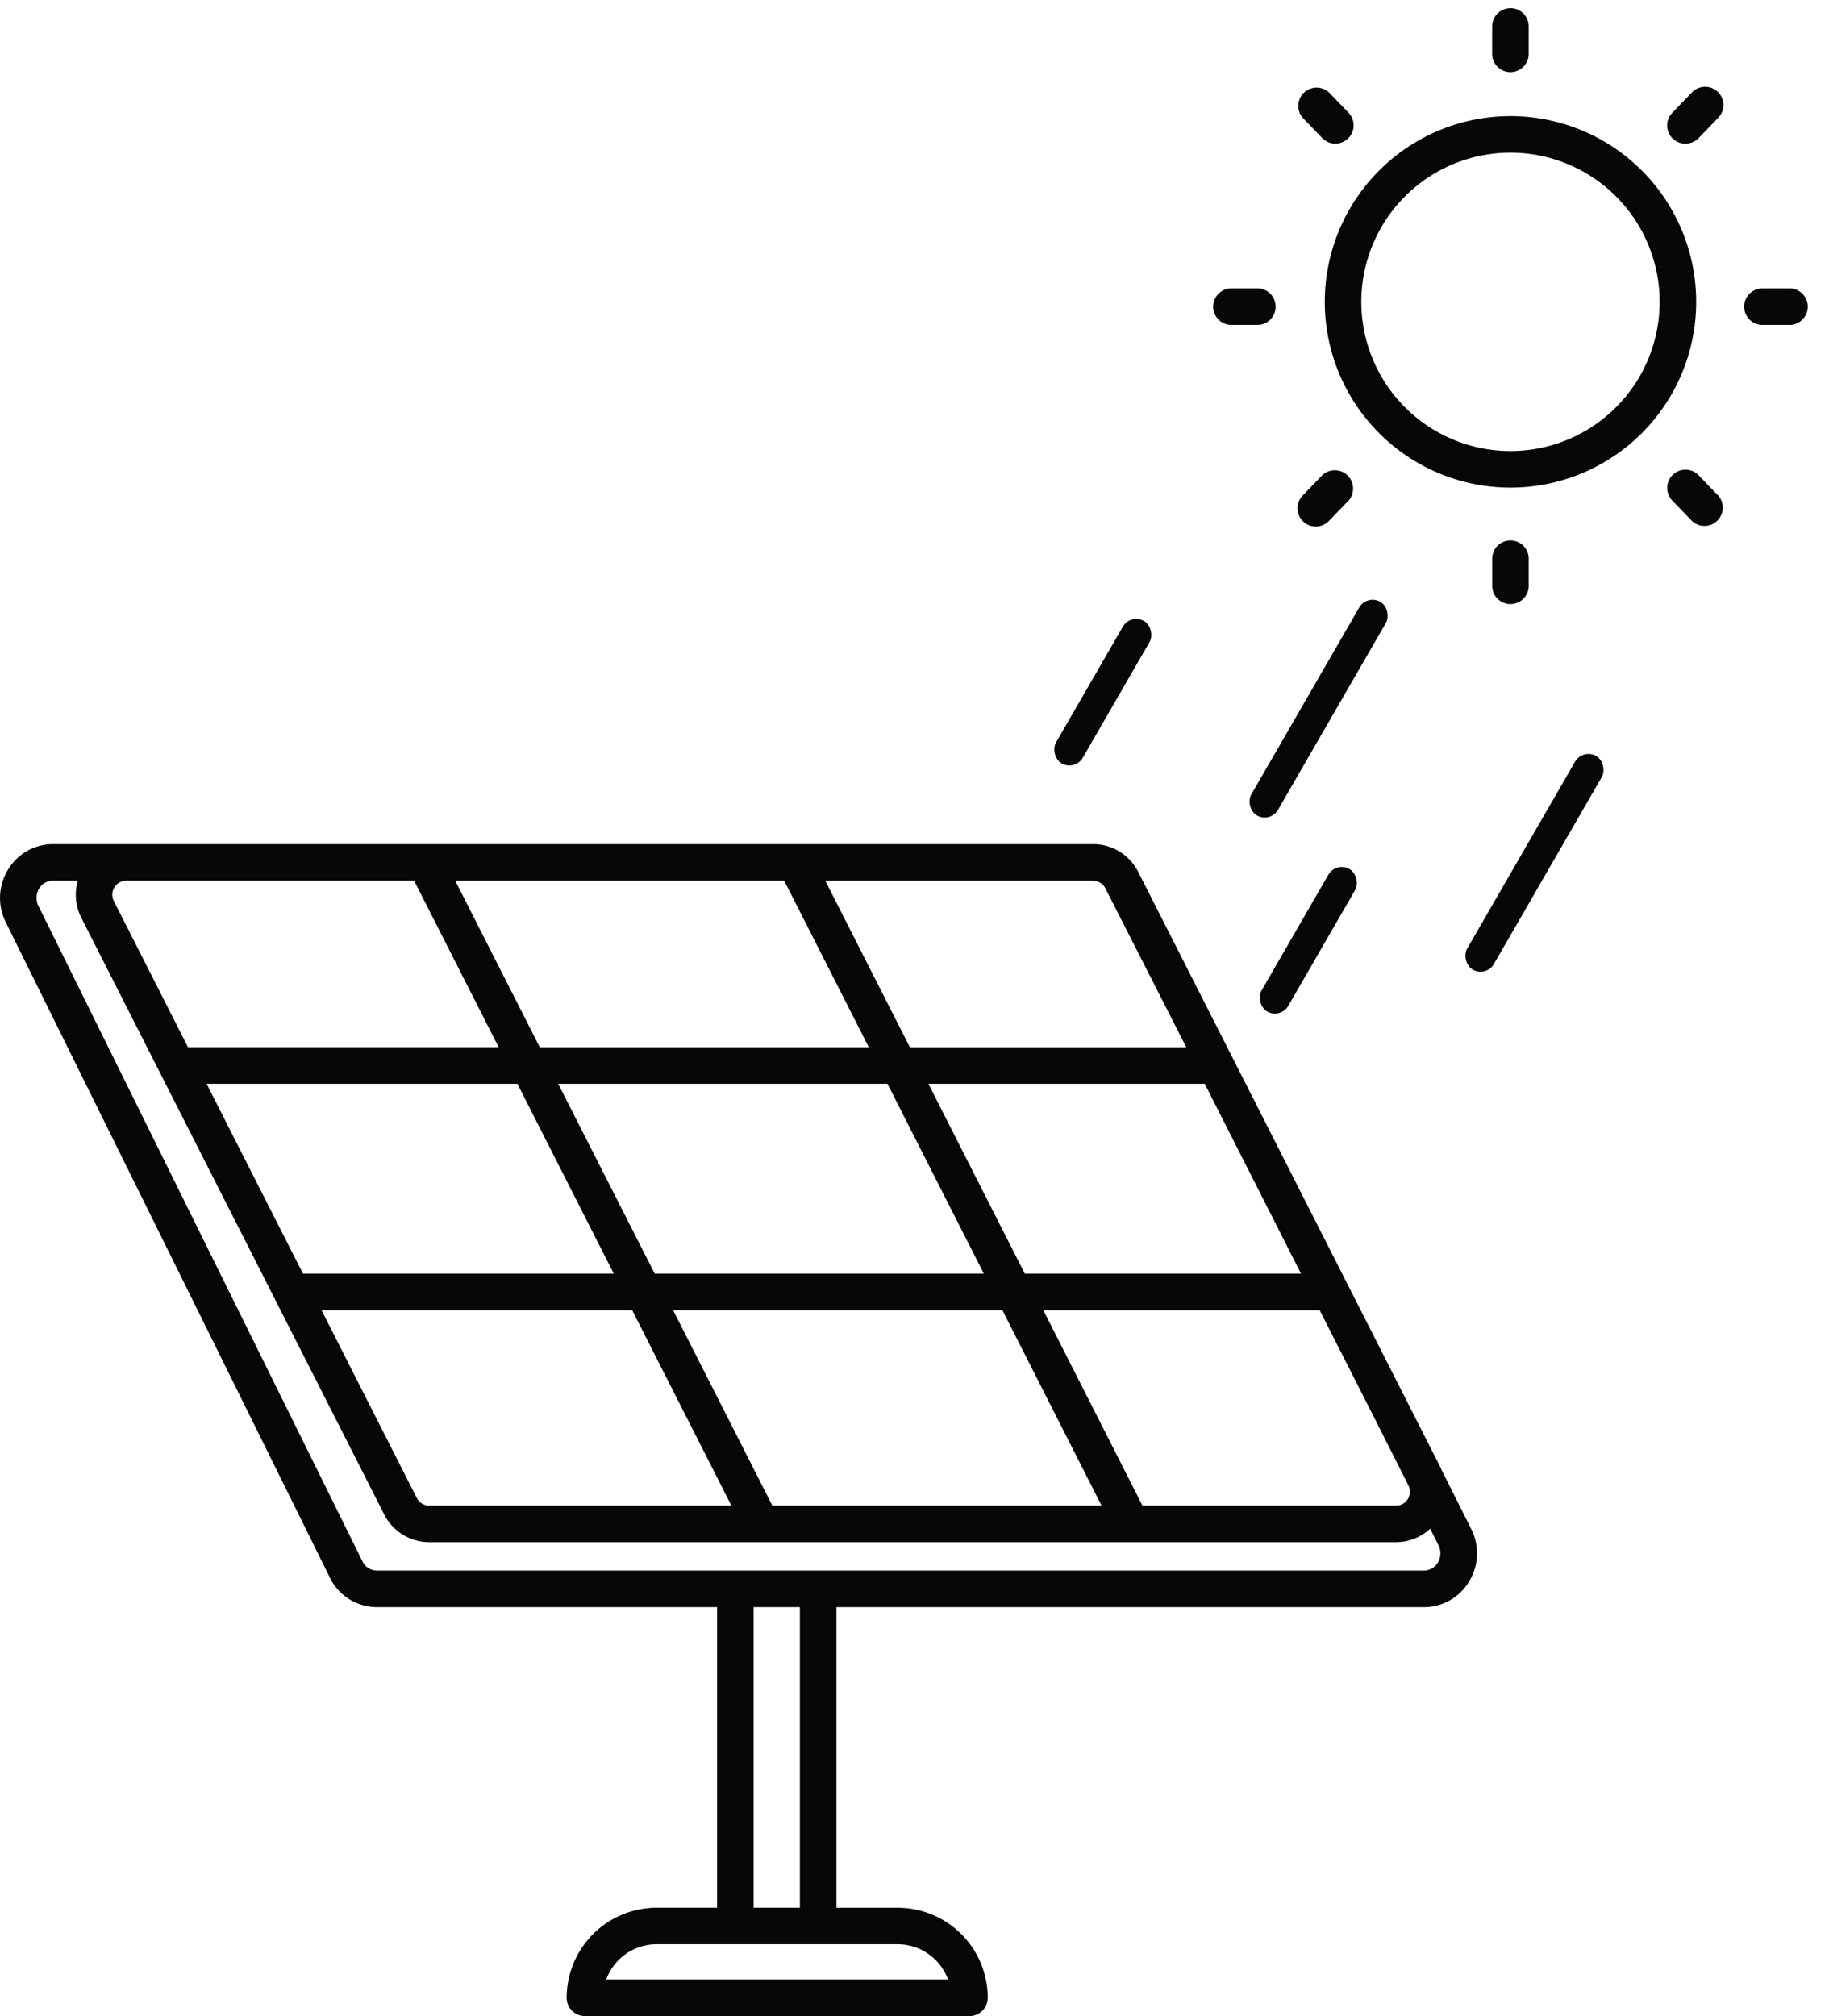 <svg width="49" height="54" fill="none" xmlns="http://www.w3.org/2000/svg"><path d="M35.492 8.085a4.975 4.975 0 109.95 0 4.975 4.975 0 00-9.95 0zm8.971 0a3.996 3.996 0 11-7.992 0 3.996 3.996 0 017.992 0zm3.509-.36h-.756a.489.489 0 100 .978h.756a.49.49 0 000-.978zm-15.012 0a.49.49 0 000 .978h.757a.49.49 0 000-.978h-.757zM40.466.218a.49.49 0 00-.49.489v.757a.49.49 0 00.979 0V.707a.489.489 0 00-.49-.49zm-.489 14.746v.757a.49.49 0 00.978 0v-.757a.489.489 0 10-.978 0zm-4.2-11.117a.49.49 0 00.352-.828l-.526-.545a.49.49 0 00-.704.679l.526.545c.092.095.22.15.352.15zm9.73 8.883a.489.489 0 10-.704.679l.526.545a.49.49 0 00.704-.68l-.526-.544zm-.351-8.883a.49.49 0 00.352-.149l.526-.545a.489.489 0 10-.704-.68l-.526.545a.488.488 0 00.352.83zM34.911 13.965a.489.489 0 00.692-.012l.526-.545a.49.49 0 00-.704-.68l-.526.545a.489.489 0 00.012.692zM8.835 42.253a1.407 1.407 0 001.266.794h9.11v8.05h-1.618a2.415 2.415 0 00-2.412 2.414.488.488 0 00.49.489h10.302a.489.489 0 00.489-.49 2.414 2.414 0 00-2.413-2.412h-1.64v-8.051H38.15c.49 0 .946-.257 1.201-.675.268-.429.292-.966.065-1.417l-.794-1.58c-.006-.012-.008-.027-.014-.038l-8.114-15.983a1.351 1.351 0 00-1.21-.744H1.42c-.489 0-.943.255-1.198.672a1.453 1.453 0 00-.068 1.419l8.682 17.552zm15.213 9.823a1.437 1.437 0 011.35.945h-9.156a1.436 1.436 0 011.348-.945h6.458zm-3.859-.979v-8.05h1.24v8.05h-1.24zM36.781 37.9l.963 1.91a.379.379 0 01-.025.338.372.372 0 01-.322.18h-6.789l-2.657-5.234h7.404L36.78 37.9zm-20.34-3.785H8.117l-2.582-5.086h8.326l2.582 5.086zm-1.486-5.086h8.82l2.583 5.086H17.54l-2.586-5.086zm1.981 6.064l2.658 5.235h-8.091a.378.378 0 01-.339-.208l-2.551-5.027h8.323zm1.096 0h8.823l2.657 5.235h-8.82l-2.66-5.235zm16.823-.978h-7.4l-2.582-5.086h7.403l2.579 5.086zM29.279 23.59c.142 0 .273.08.337.208l2.165 4.253h-7.405l-2.266-4.46h7.169zm-8.27 0l2.266 4.46H14.46l-2.264-4.46h8.815zm-17.945.18a.373.373 0 01.322-.181h7.708l2.265 4.46H5.036l-1.985-3.912a.372.372 0 01.013-.368zm-2.016.029a.43.43 0 01.368-.21h.67c-.098.33-.064.686.092.993l8.114 15.981a1.351 1.351 0 001.21.743h25.894c.34.001.67-.127.92-.36l.223.446a.477.477 0 01-.022.466.433.433 0 01-.369.21H10.1a.435.435 0 01-.39-.248L1.03 24.266a.48.48 0 01.02-.469h-.002z" fill="#070707"/><rect x="42.404" y="20.043" width=".826" height="6.608" rx=".413" transform="rotate(30 42.404 20.043)" fill="#070707"/><rect x="36.621" y="15.913" width=".826" height="6.608" rx=".413" transform="rotate(30 36.621 15.913)" fill="#070707"/><rect x="35.795" y="23.071" width=".826" height="4.406" rx=".413" transform="rotate(30 35.795 23.071)" fill="#070707"/><rect x="30.289" y="16.426" width=".826" height="4.406" rx=".413" transform="rotate(30 30.29 16.426)" fill="#070707"/></svg>
